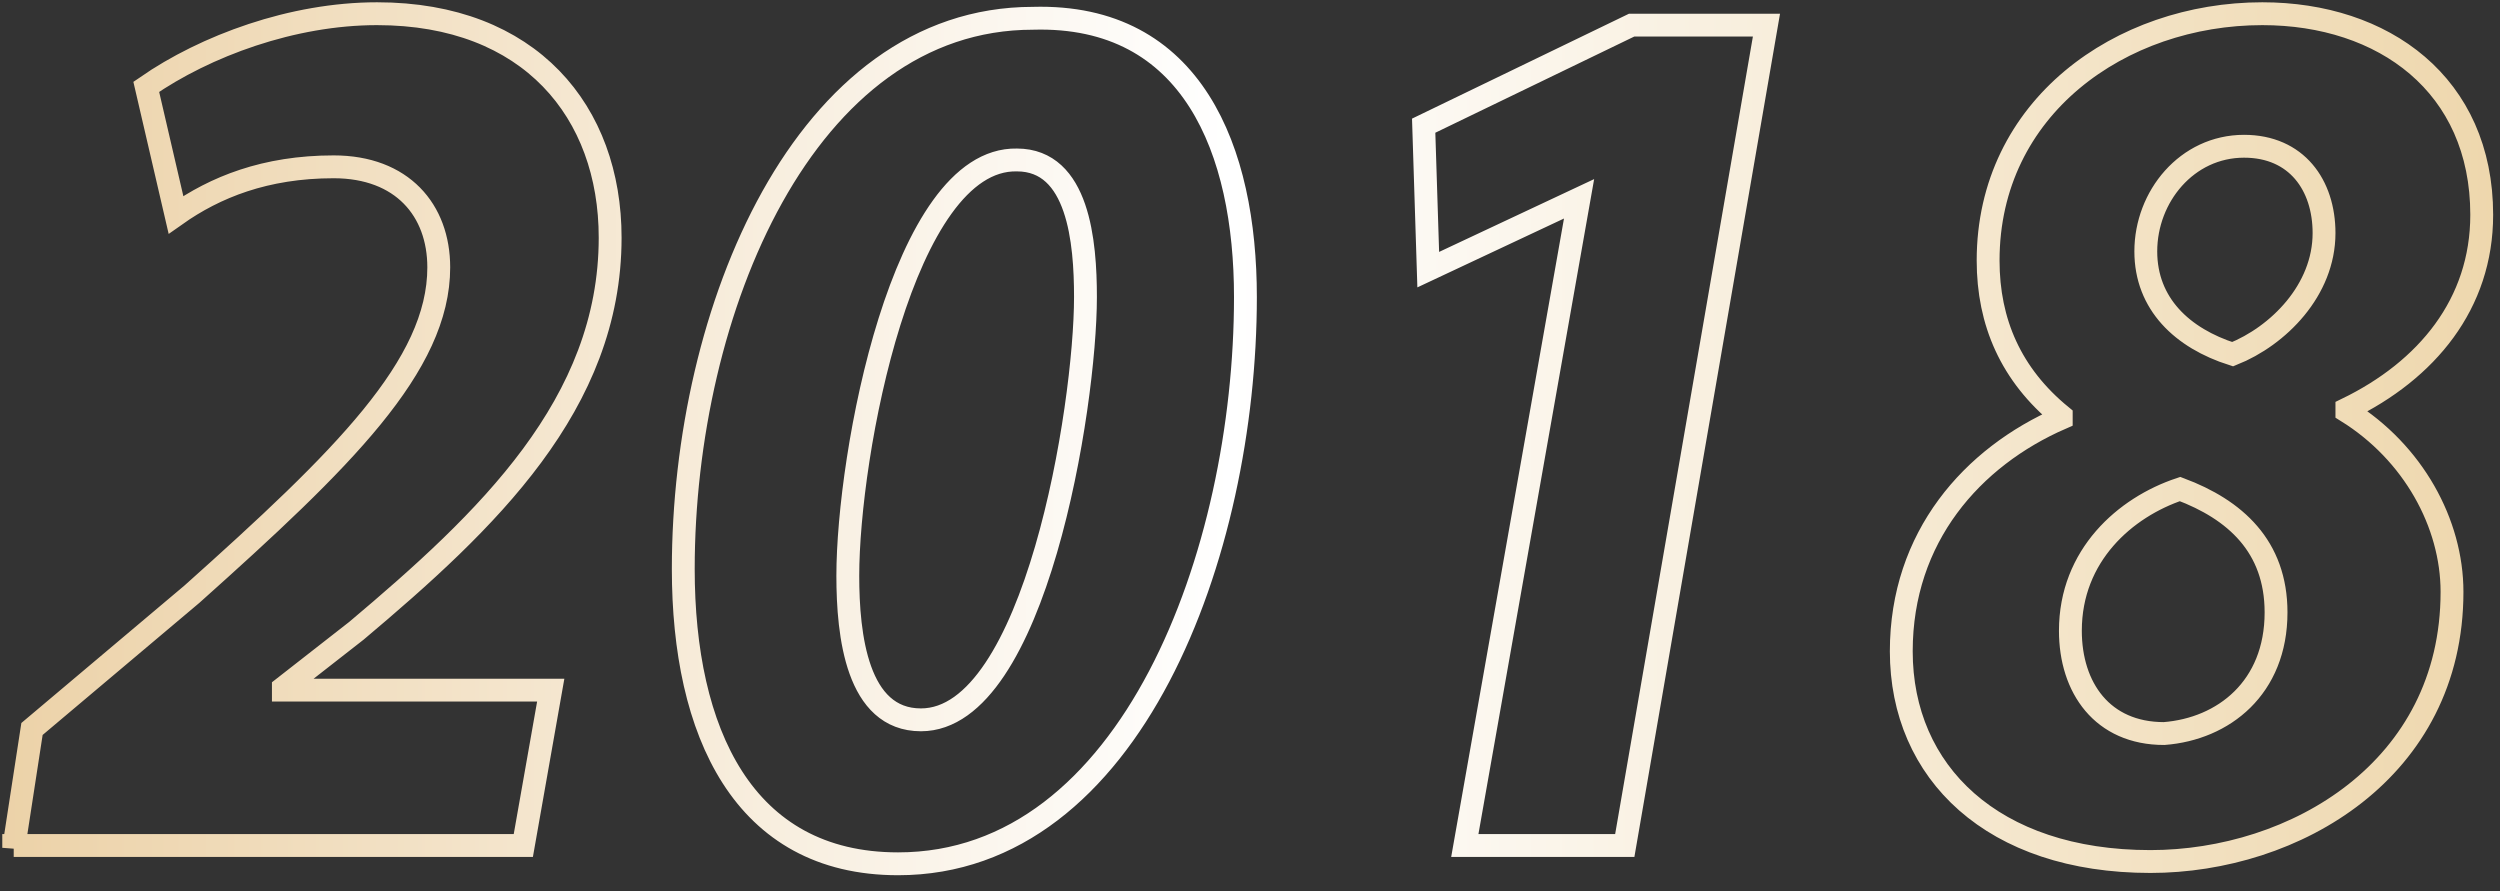 <?xml version="1.0" encoding="UTF-8"?> <!-- Generator: Adobe Illustrator 24.1.2, SVG Export Plug-In . SVG Version: 6.00 Build 0) --> <svg xmlns="http://www.w3.org/2000/svg" xmlns:xlink="http://www.w3.org/1999/xlink" version="1.1" id="Capa_1" x="0px" y="0px" viewBox="0 0 109.4 39" style="enable-background:new 0 0 109.4 39;" xml:space="preserve"><rect x="0" y="0" width="109.4" height="39" fill="#333333" stroke="none"/> <style type="text/css"> .st0{fill:none;stroke:url(#SVGID_1_);stroke-miterlimit:10;} </style> <linearGradient id="SVGID_1_" gradientUnits="userSpaceOnUse" x1="6.256369e-02" y1="19.245" x2="109.147" y2="19.245"> <stop offset="0" style="stop-color:#ECD2A8"></stop> <stop offset="0.493" style="stop-color:#FFFFFF"></stop> <stop offset="1" style="stop-color:#EED7AD"></stop> </linearGradient> <path class="st0" d="M0.6,37.1l0.8-5.2l7-5.9C15,20.1,19.2,16,19.2,11.7c0-2.5-1.6-4.4-4.6-4.4S9.4,8.2,7.7,9.4L6.4,3.8 C9,2,12.8,0.6,16.5,0.6c6.7,0,10.2,4.3,10.2,9.8c0,7.3-5.4,12.4-11.1,17.2l-3.2,2.5v0.1h11.7l-1.2,6.8H0.6z M54.5,13 c0,11.2-5,24.8-15.2,24.8c-6.8,0-9.4-5.8-9.4-12.9c0-11.3,5.3-24.1,15.3-24.1C52.2,0.6,54.5,6.6,54.5,13z M37.1,25.2 c0,2.6,0.4,6.3,3.2,6.3c5,0,7.2-13.7,7.2-18.5c0-2.4-0.3-6-3-6C39.5,6.9,37.1,19.9,37.1,25.2z M69.1,8.7L69.1,8.7l-6.6,3.1l-0.2-6.3 l9.1-4.4h5.9L71.1,37h-7L69.1,8.7z M108.6,9.4c0,3.9-2.4,6.8-5.9,8.5v0.1c2.9,1.8,4.6,4.9,4.6,7.9c0,7.8-6.9,11.8-13.2,11.8 c-6.9,0-10.9-3.9-10.9-9.2c0-5,3.1-8.5,7-10.2v-0.1c-2.2-1.8-3.2-4.1-3.2-6.8c0-6.7,5.8-10.8,12-10.8C104.3,0.6,108.6,3.7,108.6,9.4 z M99.6,26.8c0-2.9-1.8-4.5-4.2-5.4c-2.4,0.8-4.8,2.9-4.8,6.2c0,2.5,1.4,4.5,4.1,4.5C97.3,31.9,99.6,30.1,99.6,26.8z M93.9,11 c0,2.3,1.6,3.8,3.8,4.5c2-0.8,4-2.8,4-5.3c0-2.1-1.2-3.8-3.5-3.8C95.7,6.4,93.9,8.6,93.9,11z"></path> </svg> 